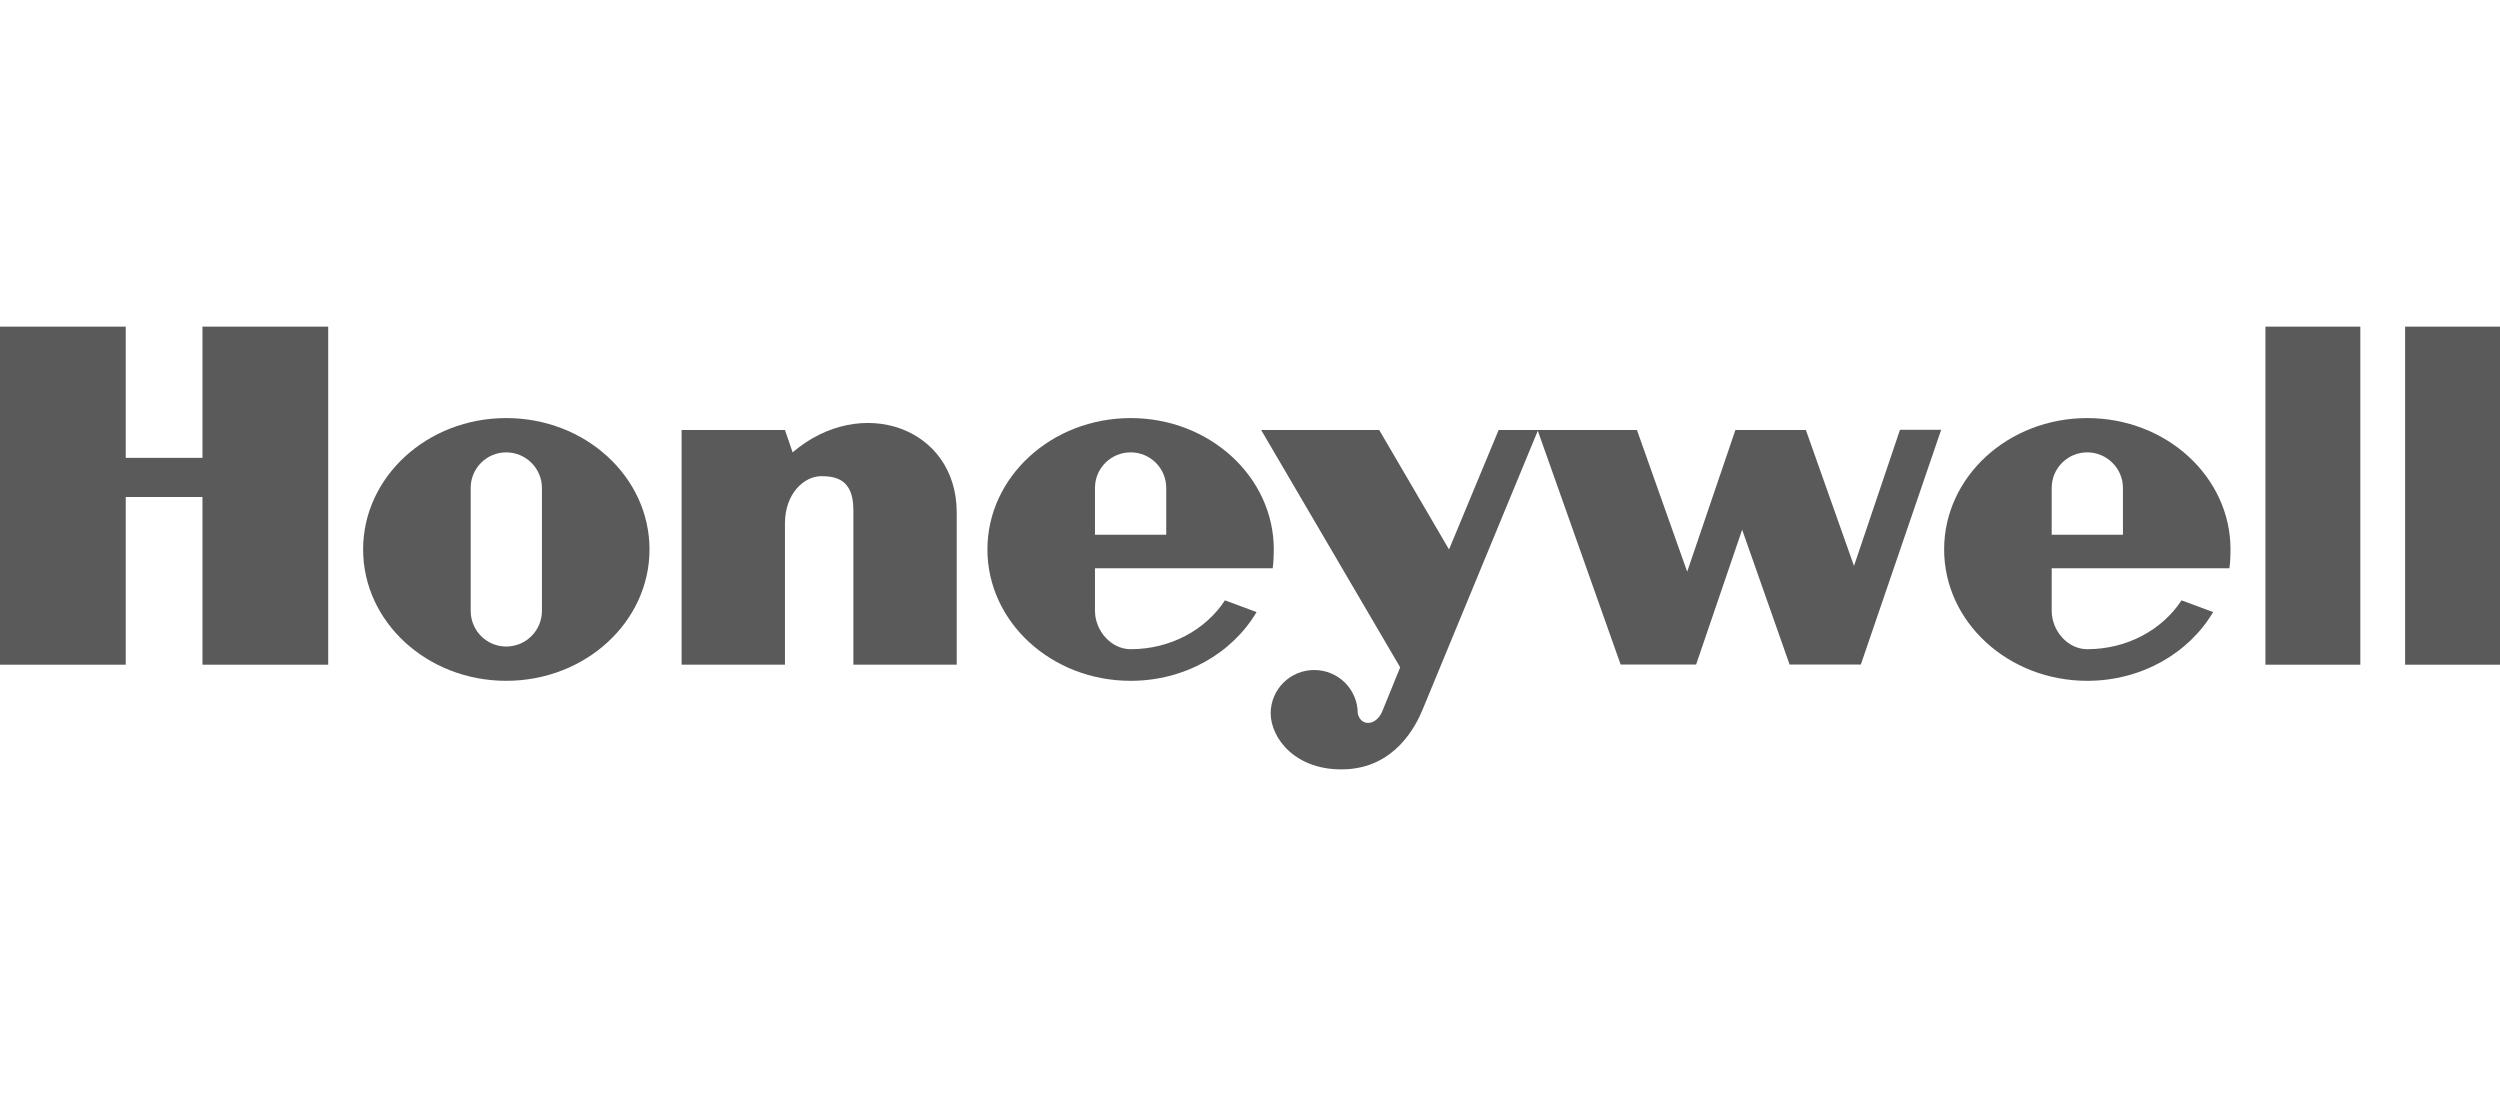<?xml version="1.0" encoding="UTF-8"?><svg id="Layer_1" xmlns="http://www.w3.org/2000/svg" viewBox="0 0 159.66 70"><defs><style>.cls-1{fill:#5a5a5a;fill-rule:evenodd;}</style></defs><g id="g7"><polygon id="polygon9" class="cls-1" points="144.68 42.45 150.74 42.45 150.74 20.86 144.68 20.86 144.68 42.45 144.68 42.45"/><polygon id="polygon11" class="cls-1" points="159.66 20.86 159.66 42.45 153.6 42.45 153.6 20.86 159.66 20.86 159.66 20.86"/><polygon id="polygon13" class="cls-1" points="12.93 29.24 8.03 29.24 8.03 20.86 0 20.86 0 42.45 8.03 42.45 8.03 31.74 12.93 31.74 12.93 42.45 20.96 42.45 20.96 20.86 12.93 20.86 12.93 29.24 12.93 29.24"/><path id="path15" class="cls-1" d="M50.62,28.89l-.49-1.43h-6.6v14.99h6.6v-9.01h0c0-1.96,1.25-3.03,2.32-3.03.89,0,2.05.18,2.05,2.14h0v9.9h6.6v-9.72h0c0-5.44-6.11-7.58-10.48-3.84h0Z"/><path id="path17" class="cls-1" d="M118.41,36.16l-3.08-8.7h-4.5l-3.08,9.05-3.21-9.05h-8.83l-3.17,7.63-4.46-7.63h-7.54l8.88,15.16-1.16,2.85h0c-.4.89-1.36.94-1.55.09,0-1.53-1.24-2.77-2.78-2.77s-2.78,1.24-2.78,2.77c.01,1.61,1.62,3.7,4.78,3.57,3.17-.13,4.5-2.76,4.95-3.88h0l7.33-17.74,5.29,14.93h4.82l2.94-8.61,3.03,8.61h4.55l5.13-14.99h-2.63l-2.94,8.7h0Z"/><path id="path19" class="cls-1" d="M32.33,26.7c-5.05,0-9.14,3.76-9.14,8.39s4.09,8.39,9.14,8.39,9.15-3.76,9.15-8.39-4.09-8.39-9.15-8.39h0ZM34.61,39.01c0,1.26-1.02,2.28-2.28,2.28s-2.27-1.02-2.27-2.28h0v-7.85h0c0-1.26,1.02-2.27,2.27-2.27s2.28,1.02,2.28,2.27h0v7.85h0Z"/><path id="path21" class="cls-1" d="M81.28,36.29c.05-.35.07-.84.07-1.2,0-4.63-4.09-8.39-9.14-8.39s-9.15,3.76-9.15,8.39,4.09,8.39,9.15,8.39c3.47,0,6.49-1.77,8.04-4.39h0l-2.02-.75h0c-1.22,1.87-3.46,3.12-6.02,3.12-1.26,0-2.28-1.19-2.28-2.45h0v-2.72h11.35ZM69.93,31.16c0-1.26,1.02-2.27,2.28-2.27s2.27,1.02,2.27,2.27h0v2.99h-4.55v-2.99h0Z"/><path id="path23" class="cls-1" d="M142.38,36.29c.05-.35.07-.84.07-1.2,0-4.63-4.09-8.39-9.15-8.39s-9.14,3.76-9.14,8.39,4.09,8.39,9.14,8.39c3.47,0,6.49-1.77,8.04-4.39h0l-2.02-.75h0c-1.22,1.87-3.46,3.12-6.02,3.12-1.26,0-2.27-1.19-2.27-2.45h0v-2.72h11.35ZM131.03,31.16c0-1.26,1.02-2.27,2.27-2.27s2.28,1.02,2.28,2.27h0v2.99h-4.55v-2.99h0Z"/></g></svg>